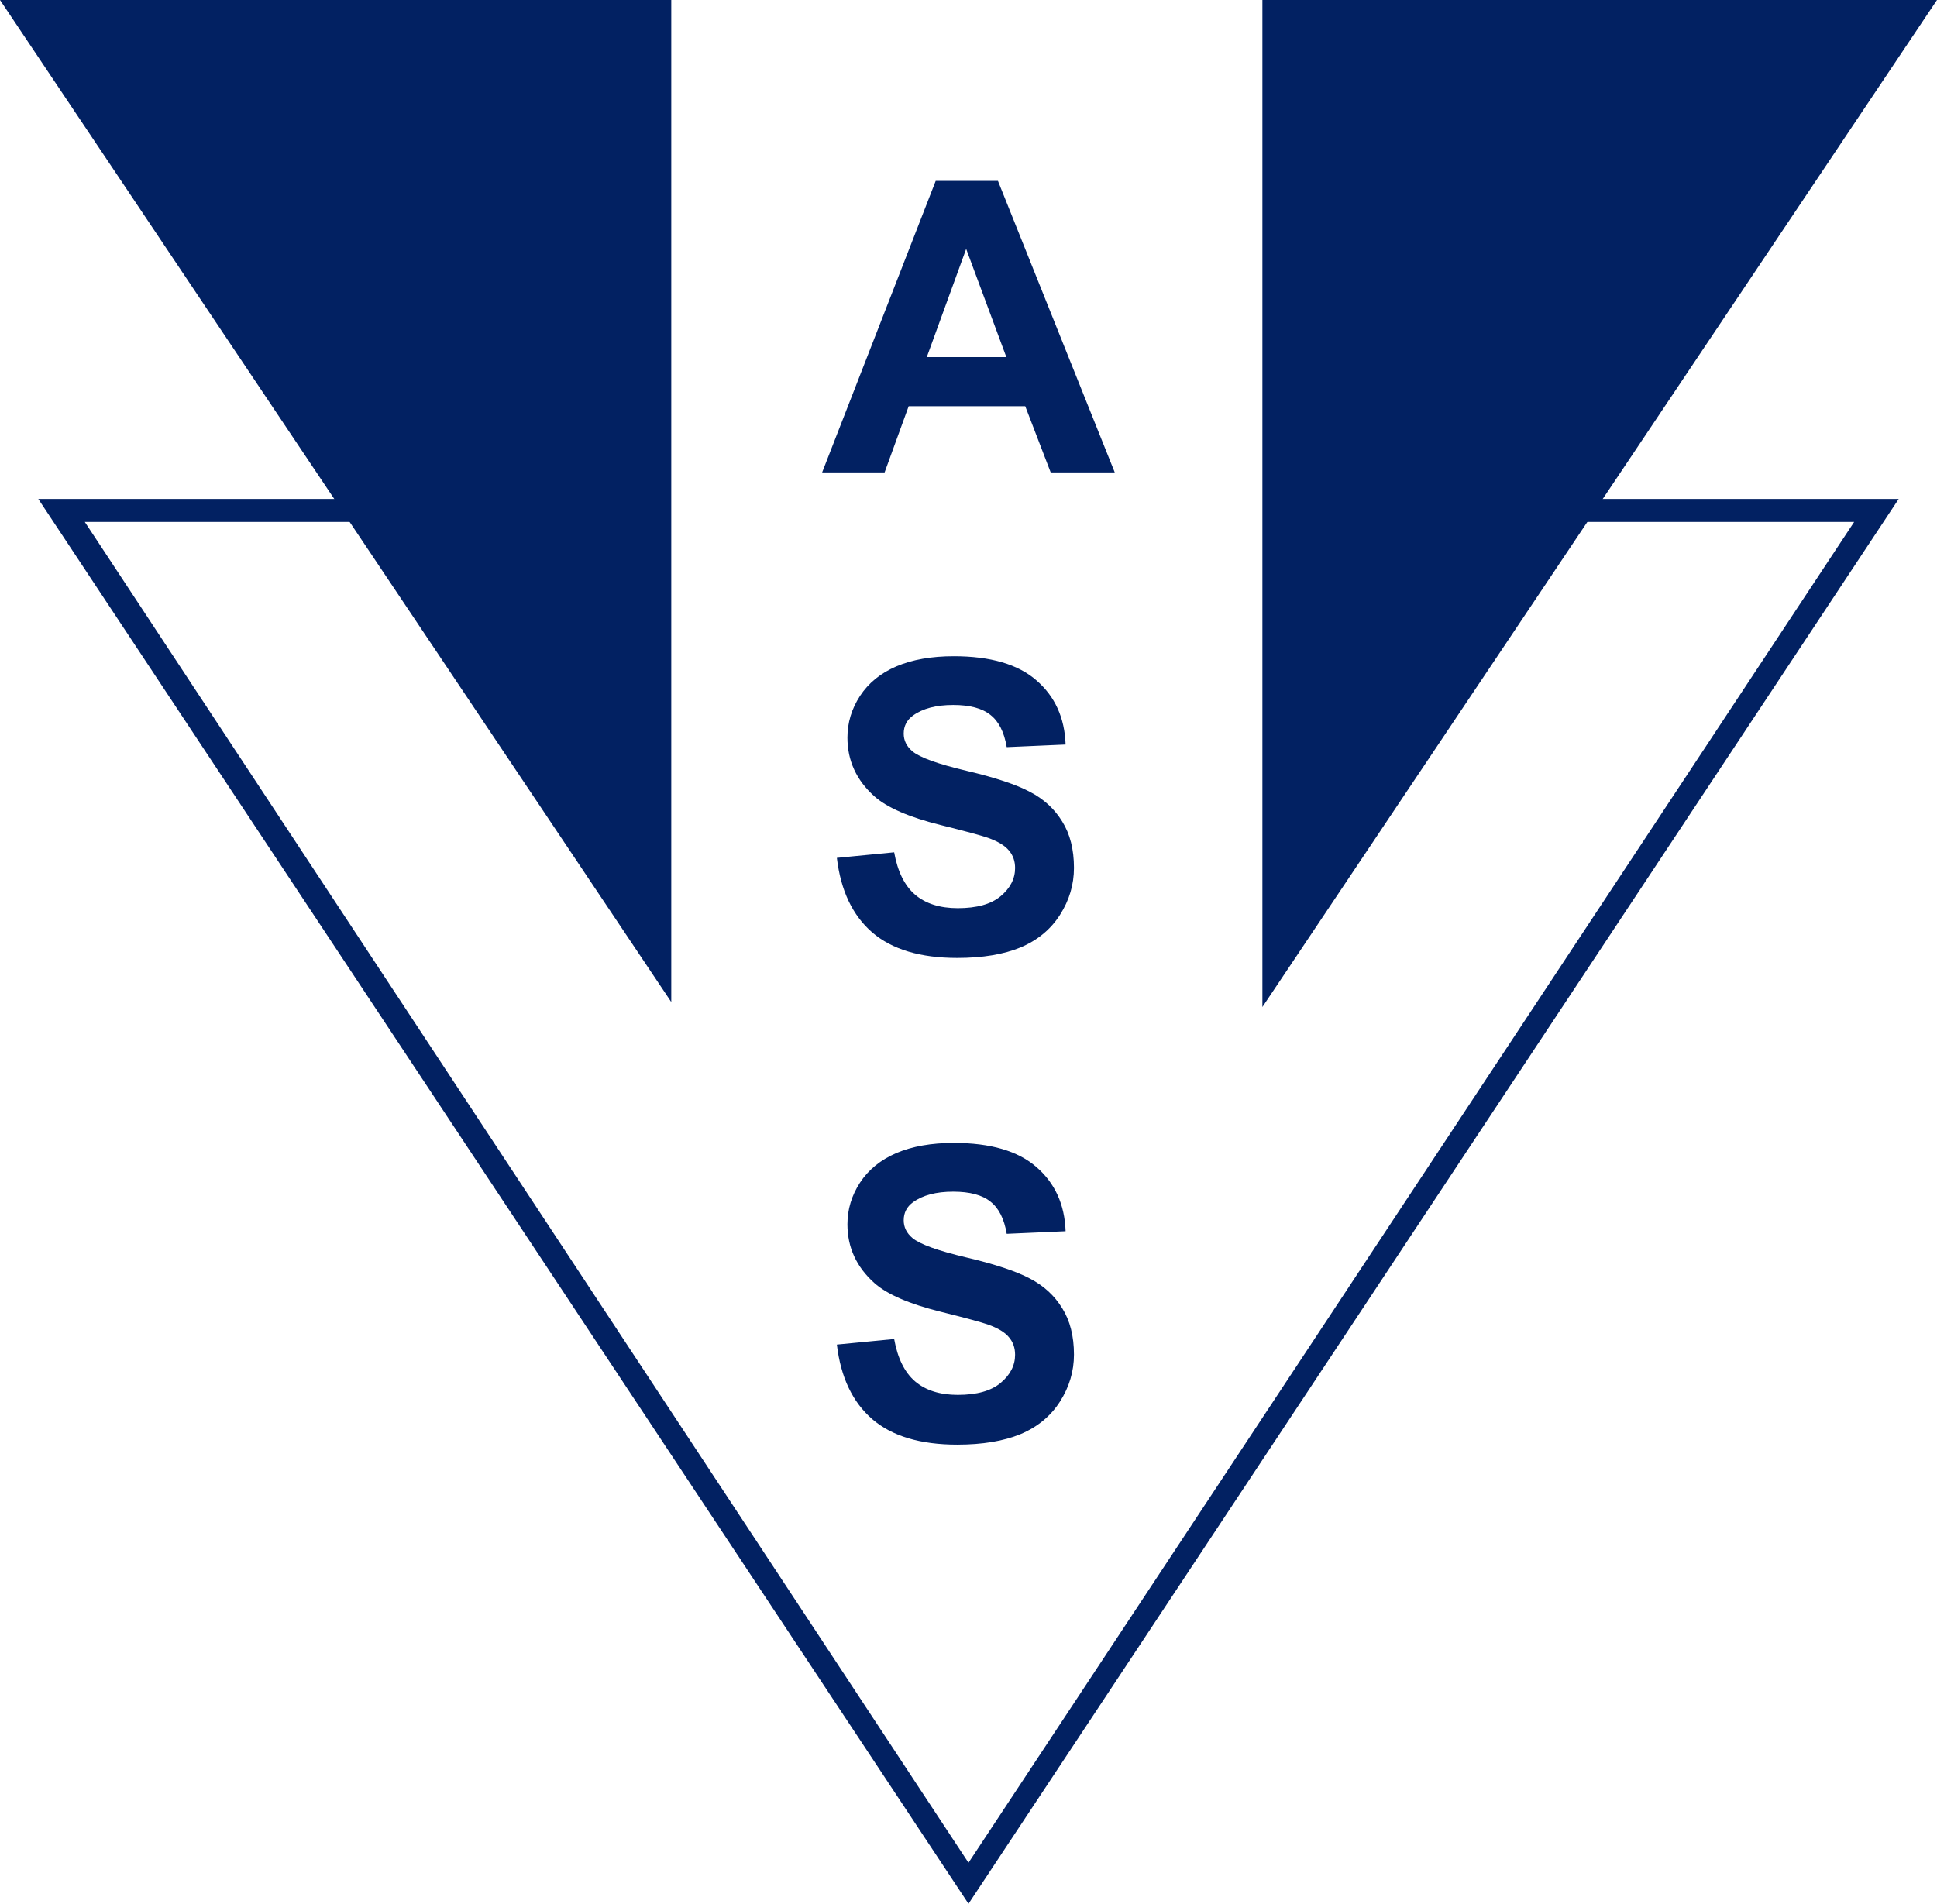 <?xml version="1.0" encoding="UTF-8" standalone="no"?>
<!-- Created with Inkscape (http://www.inkscape.org/) -->

<svg
   width="198.438mm"
   height="195.082mm"
   viewBox="0 0 198.438 195.082"
   version="1.1"
   id="svg5"
   inkscape:version="1.2 (dc2aeda, 2022-05-15)"
   sodipodi:docname="Logo AS Salbris.svg"
   xml:space="preserve"
   xmlns:inkscape="http://www.inkscape.org/namespaces/inkscape"
   xmlns:sodipodi="http://sodipodi.sourceforge.net/DTD/sodipodi-0.dtd"
   xmlns="http://www.w3.org/2000/svg"
   xmlns:svg="http://www.w3.org/2000/svg"><sodipodi:namedview
     id="namedview7"
     pagecolor="#ffffff"
     bordercolor="#666666"
     borderopacity="1.0"
     inkscape:showpageshadow="2"
     inkscape:pageopacity="0.0"
     inkscape:pagecheckerboard="0"
     inkscape:deskcolor="#d1d1d1"
     inkscape:document-units="mm"
     showgrid="false"
     inkscape:zoom="1.1893044"
     inkscape:cx="357.77216"
     inkscape:cy="315.73078"
     inkscape:window-width="1920"
     inkscape:window-height="893"
     inkscape:window-x="0"
     inkscape:window-y="25"
     inkscape:window-maximized="0"
     inkscape:current-layer="layer1" /><defs
     id="defs2" /><g
     inkscape:label="Calque 1"
     inkscape:groupmode="layer"
     id="layer1"
     transform="translate(92.156,4.166)"><g
       id="g651"
       transform="matrix(2.175,0,0,2.175,108.343,4.895)"
       style="fill:#022162;fill-opacity:1;stroke-width:0.46"><path
         d="m -39.677,18.091 h -3.017 l -1.199,-3.12 h -5.49 l -1.134,3.12 h -2.942 l 5.349,-13.734 h 2.932 z m -5.106,-5.434 -1.892,-5.096 -1.855,5.096 z"
         style="font-weight:bold;font-size:15px;line-height:1.15;font-family:Arial;-inkscape-font-specification:'Arial Bold';white-space:pre;fill:#022162;fill-opacity:1;stroke-width:0.122"
         id="path638" /><path
         d="m -52.765,36.251 2.698,-0.262 q 0.244,1.358 0.984,1.995 0.749,0.637 2.014,0.637 1.34,0 2.014,-0.562 0.684,-0.571 0.684,-1.33 0,-0.487 -0.29,-0.824 -0.281,-0.347 -0.993,-0.6 -0.487,-0.169 -2.22,-0.6 -2.23,-0.553 -3.129,-1.358 -1.265,-1.134 -1.265,-2.764 0,-1.049 0.59,-1.958 0.6,-0.918 1.714,-1.396 1.124,-0.478 2.707,-0.478 2.586,0 3.888,1.134 1.312,1.134 1.377,3.026 l -2.773,0.122 q -0.178,-1.059 -0.768,-1.518 -0.581,-0.468 -1.752,-0.468 -1.208,0 -1.892,0.497 -0.44,0.319 -0.44,0.853 0,0.487 0.412,0.834 0.525,0.44 2.548,0.918 2.024,0.478 2.988,0.993 0.974,0.506 1.518,1.396 0.553,0.881 0.553,2.183 0,1.18 -0.656,2.211 -0.656,1.03 -1.855,1.536 -1.199,0.497 -2.988,0.497 -2.604,0 -4,-1.199 -1.396,-1.208 -1.668,-3.513 z"
         style="font-weight:bold;font-size:15px;line-height:1.15;font-family:Arial;-inkscape-font-specification:'Arial Bold';white-space:pre;fill:#022162;fill-opacity:1;stroke-width:0.122"
         id="path640" /><path
         d="m -52.765,59.181 2.698,-0.262 q 0.244,1.358 0.984,1.995 0.749,0.637 2.014,0.637 1.34,0 2.014,-0.562 0.684,-0.571 0.684,-1.33 0,-0.487 -0.29,-0.824 -0.281,-0.347 -0.993,-0.6 -0.487,-0.169 -2.22,-0.6 -2.23,-0.553 -3.129,-1.358 -1.265,-1.134 -1.265,-2.764 0,-1.049 0.59,-1.958 0.6,-0.918 1.714,-1.396 1.124,-0.478 2.707,-0.478 2.586,0 3.888,1.134 1.312,1.134 1.377,3.026 l -2.773,0.122 q -0.178,-1.059 -0.768,-1.518 -0.581,-0.468 -1.752,-0.468 -1.208,0 -1.892,0.497 -0.44,0.319 -0.44,0.853 0,0.487 0.412,0.834 0.525,0.44 2.548,0.918 2.024,0.478 2.988,0.993 0.974,0.506 1.518,1.396 0.553,0.881 0.553,2.183 0,1.18 -0.656,2.211 -0.656,1.03 -1.855,1.536 -1.199,0.497 -2.988,0.497 -2.604,0 -4,-1.199 -1.396,-1.208 -1.668,-3.513 z"
         style="font-weight:bold;font-size:15px;line-height:1.15;font-family:Arial;-inkscape-font-specification:'Arial Bold';white-space:pre;fill:#022162;fill-opacity:1;stroke-width:0.122"
         id="path642" /></g><path
       id="rect705"
       style="fill:#022162;fill-opacity:1;stroke:none;stroke-width:0.15;stroke-linecap:round;stroke-linejoin:round;stroke-opacity:1"
       d="M -92.156,-4.166 -23.387,98.513 V -4.166 Z m 129.327,0 V 99.024 L 106.281,-4.166 Z"
       sodipodi:nodetypes="cccccccc" /><path
       id="path804"
       style="fill:#022162;fill-opacity:1;stroke:none;stroke-width:0.15;stroke-linecap:round;stroke-linejoin:round;stroke-opacity:1"
       d="M -88.234,46.962 7.063,190.915 102.359,46.962 H 48.679 v 2.354 H 97.796 L 7.063,186.711 -83.469,49.316 h 48.573 v -2.354 z"
       sodipodi:nodetypes="ccccccccccc" /></g></svg>
